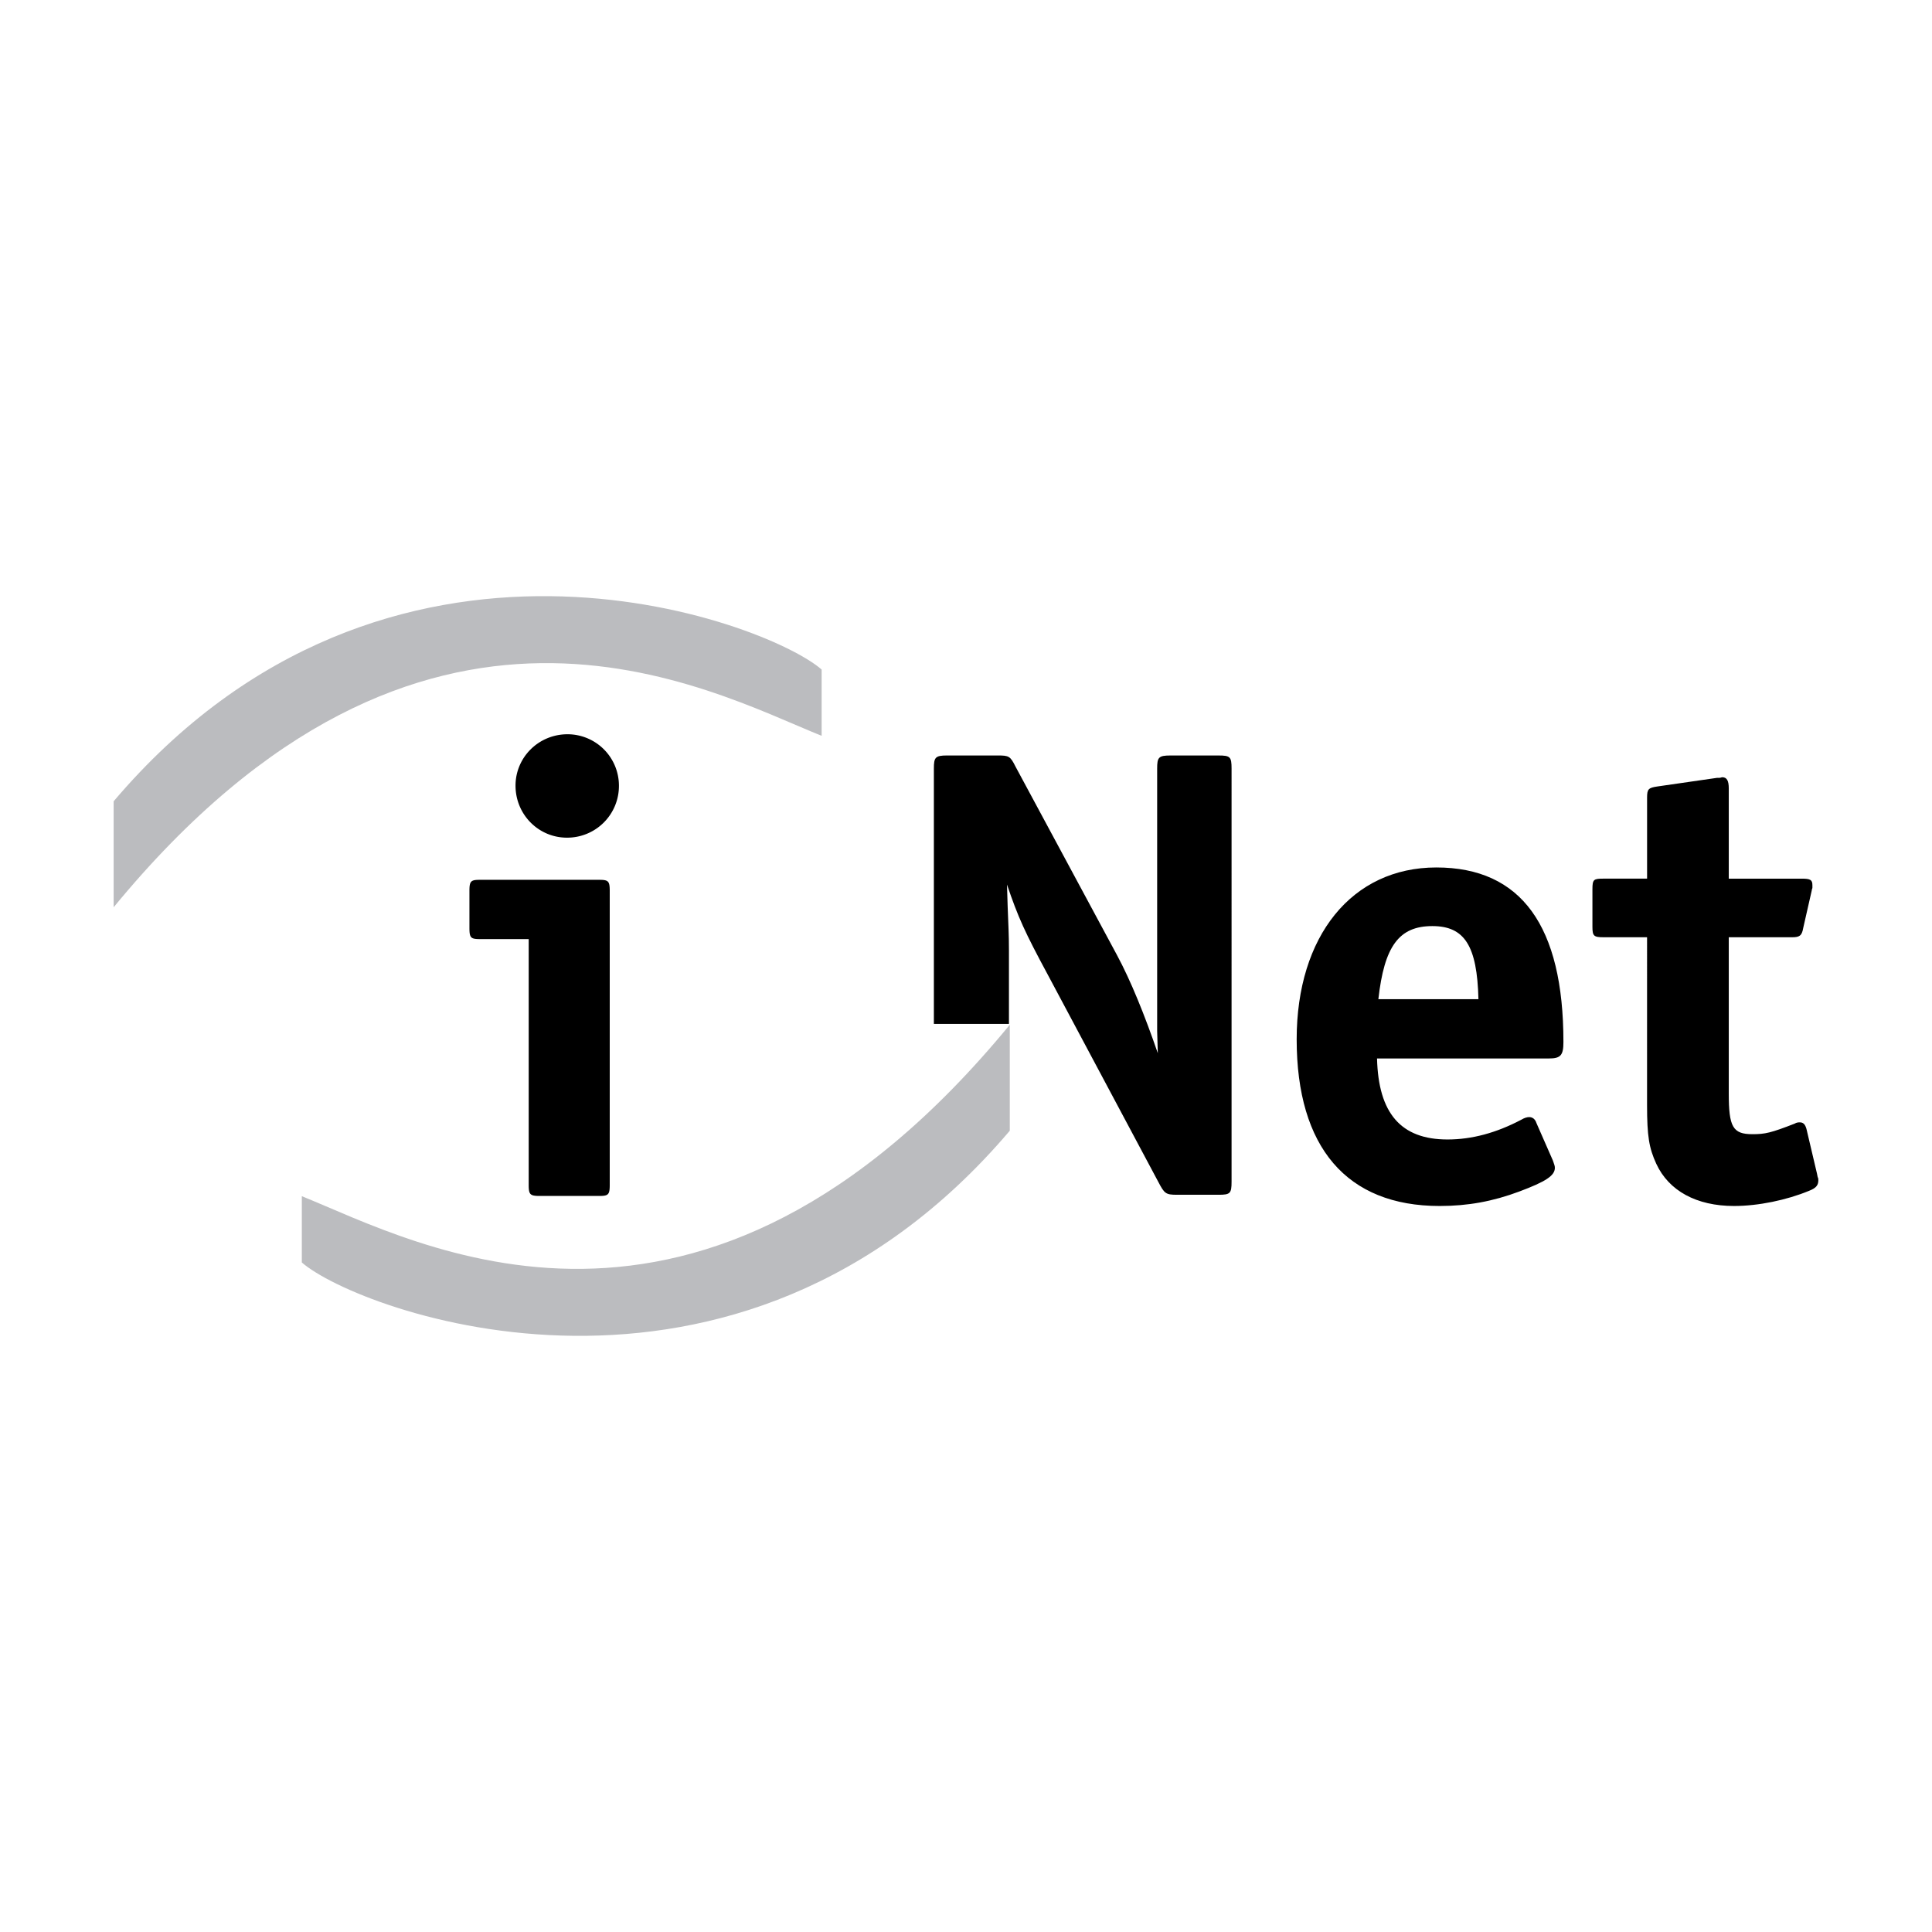 <svg xmlns="http://www.w3.org/2000/svg" width="2500" height="2500" viewBox="0 0 192.756 192.756"><g fill-rule="evenodd" clip-rule="evenodd"><path fill="#fff" d="M0 0h192.756v192.756H0V0z"/><path d="M137.387 105.604c.133 5.453 2.365 8.082 7.033 8.082 2.43 0 4.861-.656 7.359-1.971.328-.197.592-.262.789-.262.328 0 .592.193.721.59l1.643 3.744c.133.396.197.525.197.725 0 .789-.918 1.379-3.547 2.365-2.629.984-5.127 1.445-7.951 1.445-9.266 0-14.262-5.85-14.262-16.627 0-10.314 5.521-17.148 13.934-17.148 8.477 0 12.68 5.848 12.68 17.412 0 1.314-.264 1.645-1.443 1.645h-17.153zm.133-5.916h9.984c-.129-5.323-1.379-7.292-4.598-7.292-3.351-.001-4.797 2.034-5.386 7.292zM164.33 87.663v-8.085c0-.853.133-.982 1.053-1.116l5.916-.854h.193c.199 0 .264-.063.332-.063.457 0 .656.327.656 1.115v9.003h7.295c.854 0 1.049.129 1.049.655v.263c0 .069-.066.134-.066.263l-.852 3.749c-.131.788-.395.917-1.117.917h-6.309v15.576c0 3.35.395 4.072 2.365 4.072 1.25 0 1.84-.129 4.205-1.051.199-.129.393-.129.527-.129.328 0 .525.193.654.654l1.053 4.469.064.328c.068.133.068.197.068.332 0 .525-.264.789-.924 1.047-2.23.924-5.059 1.514-7.488 1.514-3.746 0-6.508-1.514-7.754-4.207-.725-1.578-.922-2.758-.922-5.848V93.51h-4.336c-.986 0-1.115-.129-1.115-1.051v-3.745c0-.987.129-1.052 1.115-1.052h4.338v.001zM121.559 75.375h-4.795c-1.182 0-1.314.194-1.314 1.314v26.152l.064 2.236c-1.314-3.814-2.695-7.23-4.074-9.792l-10.117-18.794c-.527-1.052-.66-1.117-1.775-1.117h-5.061c-1.181 0-1.314.194-1.314 1.314v25.466h7.49v-7.33c0-1.708-.064-2.496-.129-4.405l-.066-2.167c1.117 3.289 1.773 4.732 4.074 9.002l11.041 20.699c.59 1.121.721 1.25 1.836 1.25h4.141c1.186 0 1.314-.129 1.314-1.314V76.69c-.001-1.185-.13-1.315-1.315-1.315z"/><path d="M11.338 79.944v10.573c30.872-37.548 59.24-21.695 70.637-17.104v-6.614c-5.556-4.857-43.312-19.042-70.637 13.145zM100.746 112.812V102.24c-30.873 37.547-59.242 21.693-70.633 17.104v6.613c5.551 4.857 43.308 19.041 70.633-13.145z" fill="#bbbcbf"/><path d="M52.749 93.694h-4.862c-.918 0-1.051-.129-1.051-1.117v-3.681c0-.986.133-1.116 1.051-1.116h11.895c.918 0 1.052.13 1.052 1.116v29.31c0 .984-.134 1.115-1.052 1.115h-5.913c-.987 0-1.12-.131-1.12-1.115V93.694zm9.002-15.312a5.159 5.159 0 0 1-5.189 5.192c-2.826 0-5.128-2.301-5.128-5.192 0-2.823 2.302-5.125 5.192-5.125a5.131 5.131 0 0 1 5.125 5.125z"/></g></svg>